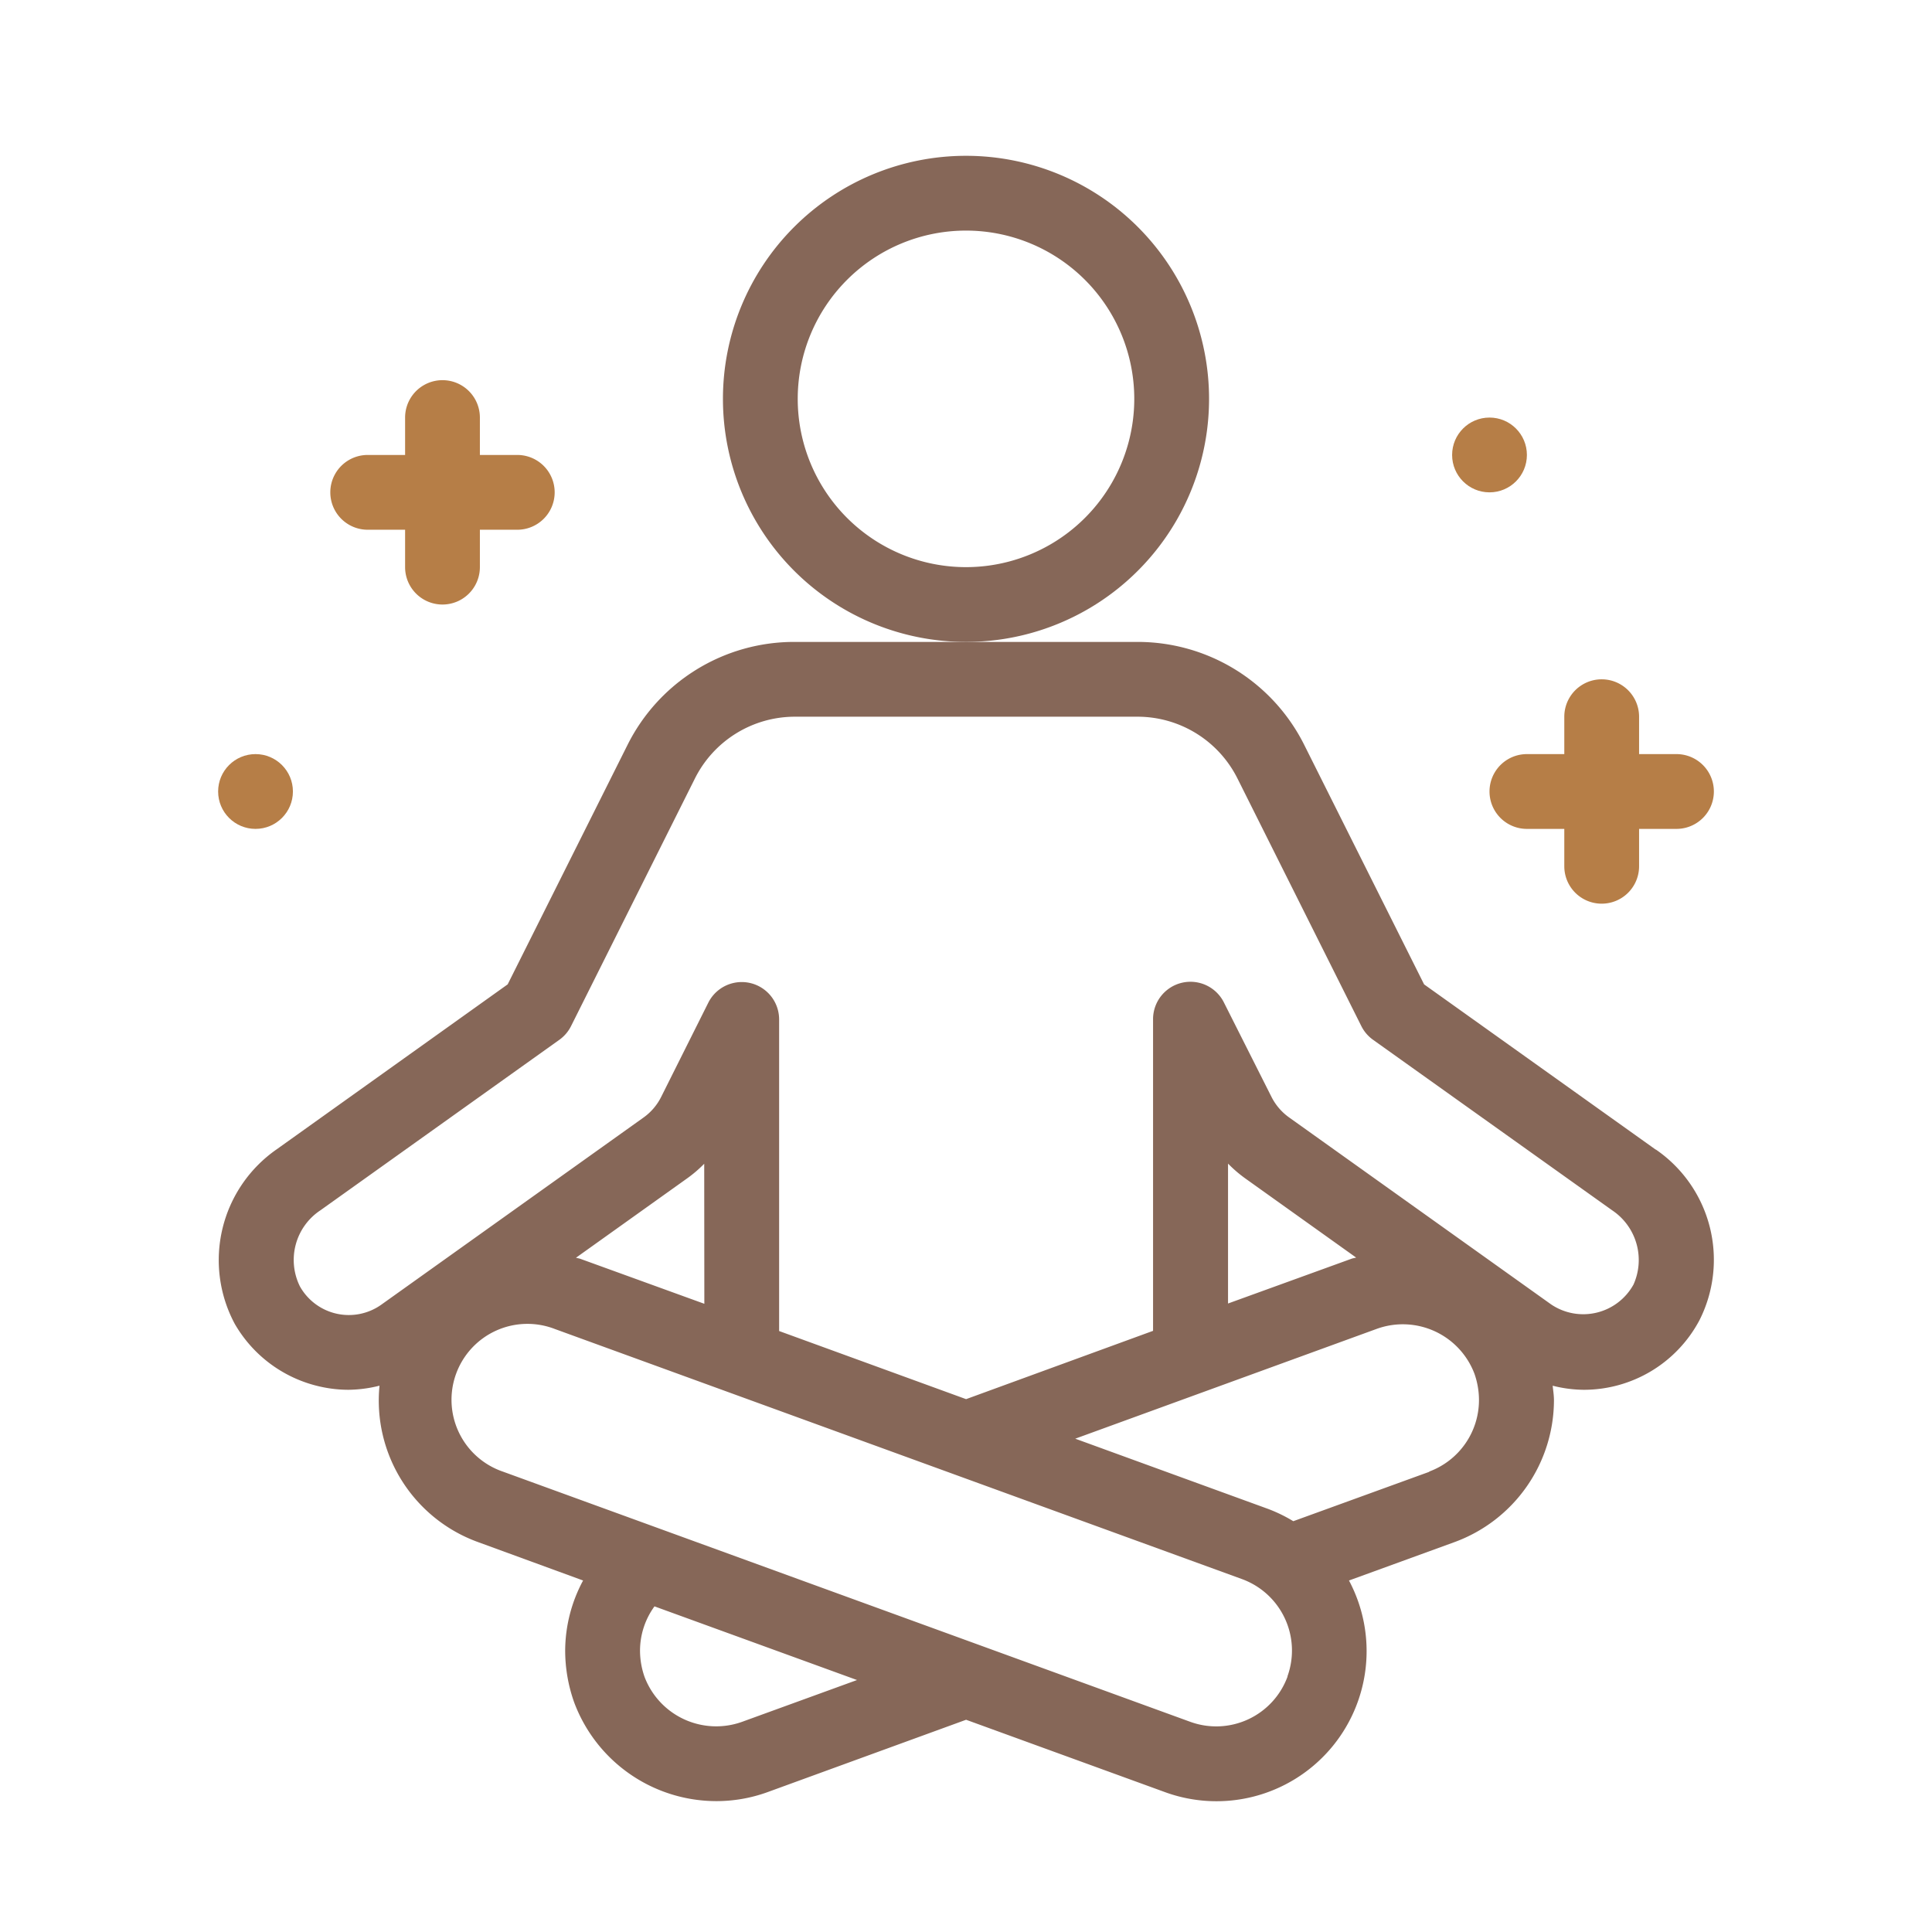 <svg xmlns="http://www.w3.org/2000/svg" width="62" height="62" viewBox="0 0 62 62">
  <g id="Group_4582" data-name="Group 4582" transform="translate(-11506 -3171)">
    <rect id="Rectangle_423" data-name="Rectangle 423" width="62" height="62" transform="translate(11506 3171)" fill="#fff"/>
    <g id="_11_-_20" data-name="11 - 20" transform="translate(11509 3174)">
      <g id="Yoga" transform="translate(4 2)">
        <path id="Path_5265" data-name="Path 5265" d="M50.127,31.29l-7.429-5.3-3.84-7.672A5.975,5.975,0,0,0,33.489,15H22.5a5.975,5.975,0,0,0-5.371,3.317l-3.84,7.672L5.876,31.283a4.33,4.33,0,0,0-1.346,5.6A4.222,4.222,0,0,0,7.282,38.9a4.17,4.17,0,0,0,.894.1,4.244,4.244,0,0,0,1-.132,4.83,4.83,0,0,0,3.142,5.012l3.391,1.24a4.787,4.787,0,0,0-.575,2.249,4.979,4.979,0,0,0,.289,1.663A4.874,4.874,0,0,0,19.988,52.2a4.811,4.811,0,0,0,1.639-.288L28,49.589l6.371,2.318a4.818,4.818,0,0,0,5.916-6.787l3.4-1.237a4.858,4.858,0,0,0,3.178-4.547c0-.156-.025-.311-.041-.467a4.15,4.15,0,0,0,.991.131,4.2,4.2,0,0,0,3.72-2.234,4.294,4.294,0,0,0-1.4-5.476ZM19.6,36.24,15.629,34.8c-.048-.018-.1-.023-.148-.038l3.552-2.536a4.08,4.08,0,0,0,.563-.48Zm1.212,13.415a2.459,2.459,0,0,1-3.13-1.44,2.555,2.555,0,0,1-.146-.848A2.42,2.42,0,0,1,18,45.95l6.5,2.364ZM38.317,48.2a2.438,2.438,0,0,1-3.12,1.456L13.136,41.626A2.436,2.436,0,1,1,14.8,37.048l22.052,8.026a2.441,2.441,0,0,1,1.46,3.124Zm4.55-6.569L38.5,43.217a4.8,4.8,0,0,0-.824-.4l-6.173-2.248,9.68-3.526a2.458,2.458,0,0,1,3.13,1.44,2.555,2.555,0,0,1,.146.848,2.447,2.447,0,0,1-1.6,2.294Zm-6.461-5.4v-4.49a4.177,4.177,0,0,0,.559.48l3.552,2.536c-.049.016-.1.019-.148.037Zm13.007-.6a1.842,1.842,0,0,1-2.64.628l-8.408-6A1.81,1.81,0,0,1,37.8,29.6l-1.524-3.025A1.2,1.2,0,0,0,34,27.108v10L28,39.3l-6-2.186v-10a1.2,1.2,0,0,0-2.273-.536L18.215,29.6a1.8,1.8,0,0,1-.568.664l-8.407,6a1.8,1.8,0,0,1-2.616-.578,1.91,1.91,0,0,1,.66-2.449l7.661-5.467a1.2,1.2,0,0,0,.377-.44l3.971-7.938A3.587,3.587,0,0,1,22.5,17.4H33.489a3.587,3.587,0,0,1,3.224,1.991l3.971,7.938a1.2,1.2,0,0,0,.377.44l7.672,5.471a1.92,1.92,0,0,1,.677,2.4Z" transform="translate(-3.997 0.6)" fill="#866758"/>
        <path id="Path_5266" data-name="Path 5266" d="M33.1,9.8a7.8,7.8,0,1,0-7.8,7.8,7.8,7.8,0,0,0,7.8-7.8Zm-7.8,5.4a5.4,5.4,0,1,1,5.4-5.4A5.4,5.4,0,0,1,25.3,15.2Z" transform="translate(-1.3 -2)" fill="#866758"/>
        <path id="Path_5267" data-name="Path 5267" d="M8.2,12.8H9.4V14a1.2,1.2,0,0,0,2.4,0V12.8H13a1.2,1.2,0,0,0,0-2.4H11.8V9.2a1.2,1.2,0,1,0-2.4,0v1.2H8.2a1.2,1.2,0,1,0,0,2.4Z" transform="translate(-3.4 -0.8)" fill="#b67e47"/>
        <path id="Path_5268" data-name="Path 5268" d="M39.2,18.4a1.2,1.2,0,1,0,0,2.4h1.2V22a1.2,1.2,0,0,0,2.4,0V20.8H44a1.2,1.2,0,1,0,0-2.4H42.8V17.2a1.2,1.2,0,0,0-2.4,0v1.2Z" transform="translate(2.8 0.8)" fill="#b67e47"/>
        <circle id="Ellipse_40" data-name="Ellipse 40" cx="1.2" cy="1.2" r="1.2" transform="translate(39.6 8.4)" fill="#b67e47"/>
        <circle id="Ellipse_41" data-name="Ellipse 41" cx="1.2" cy="1.2" r="1.2" transform="translate(0 19.2)" fill="#b67e47"/>
      </g>
    </g>
  </g>
</svg>
